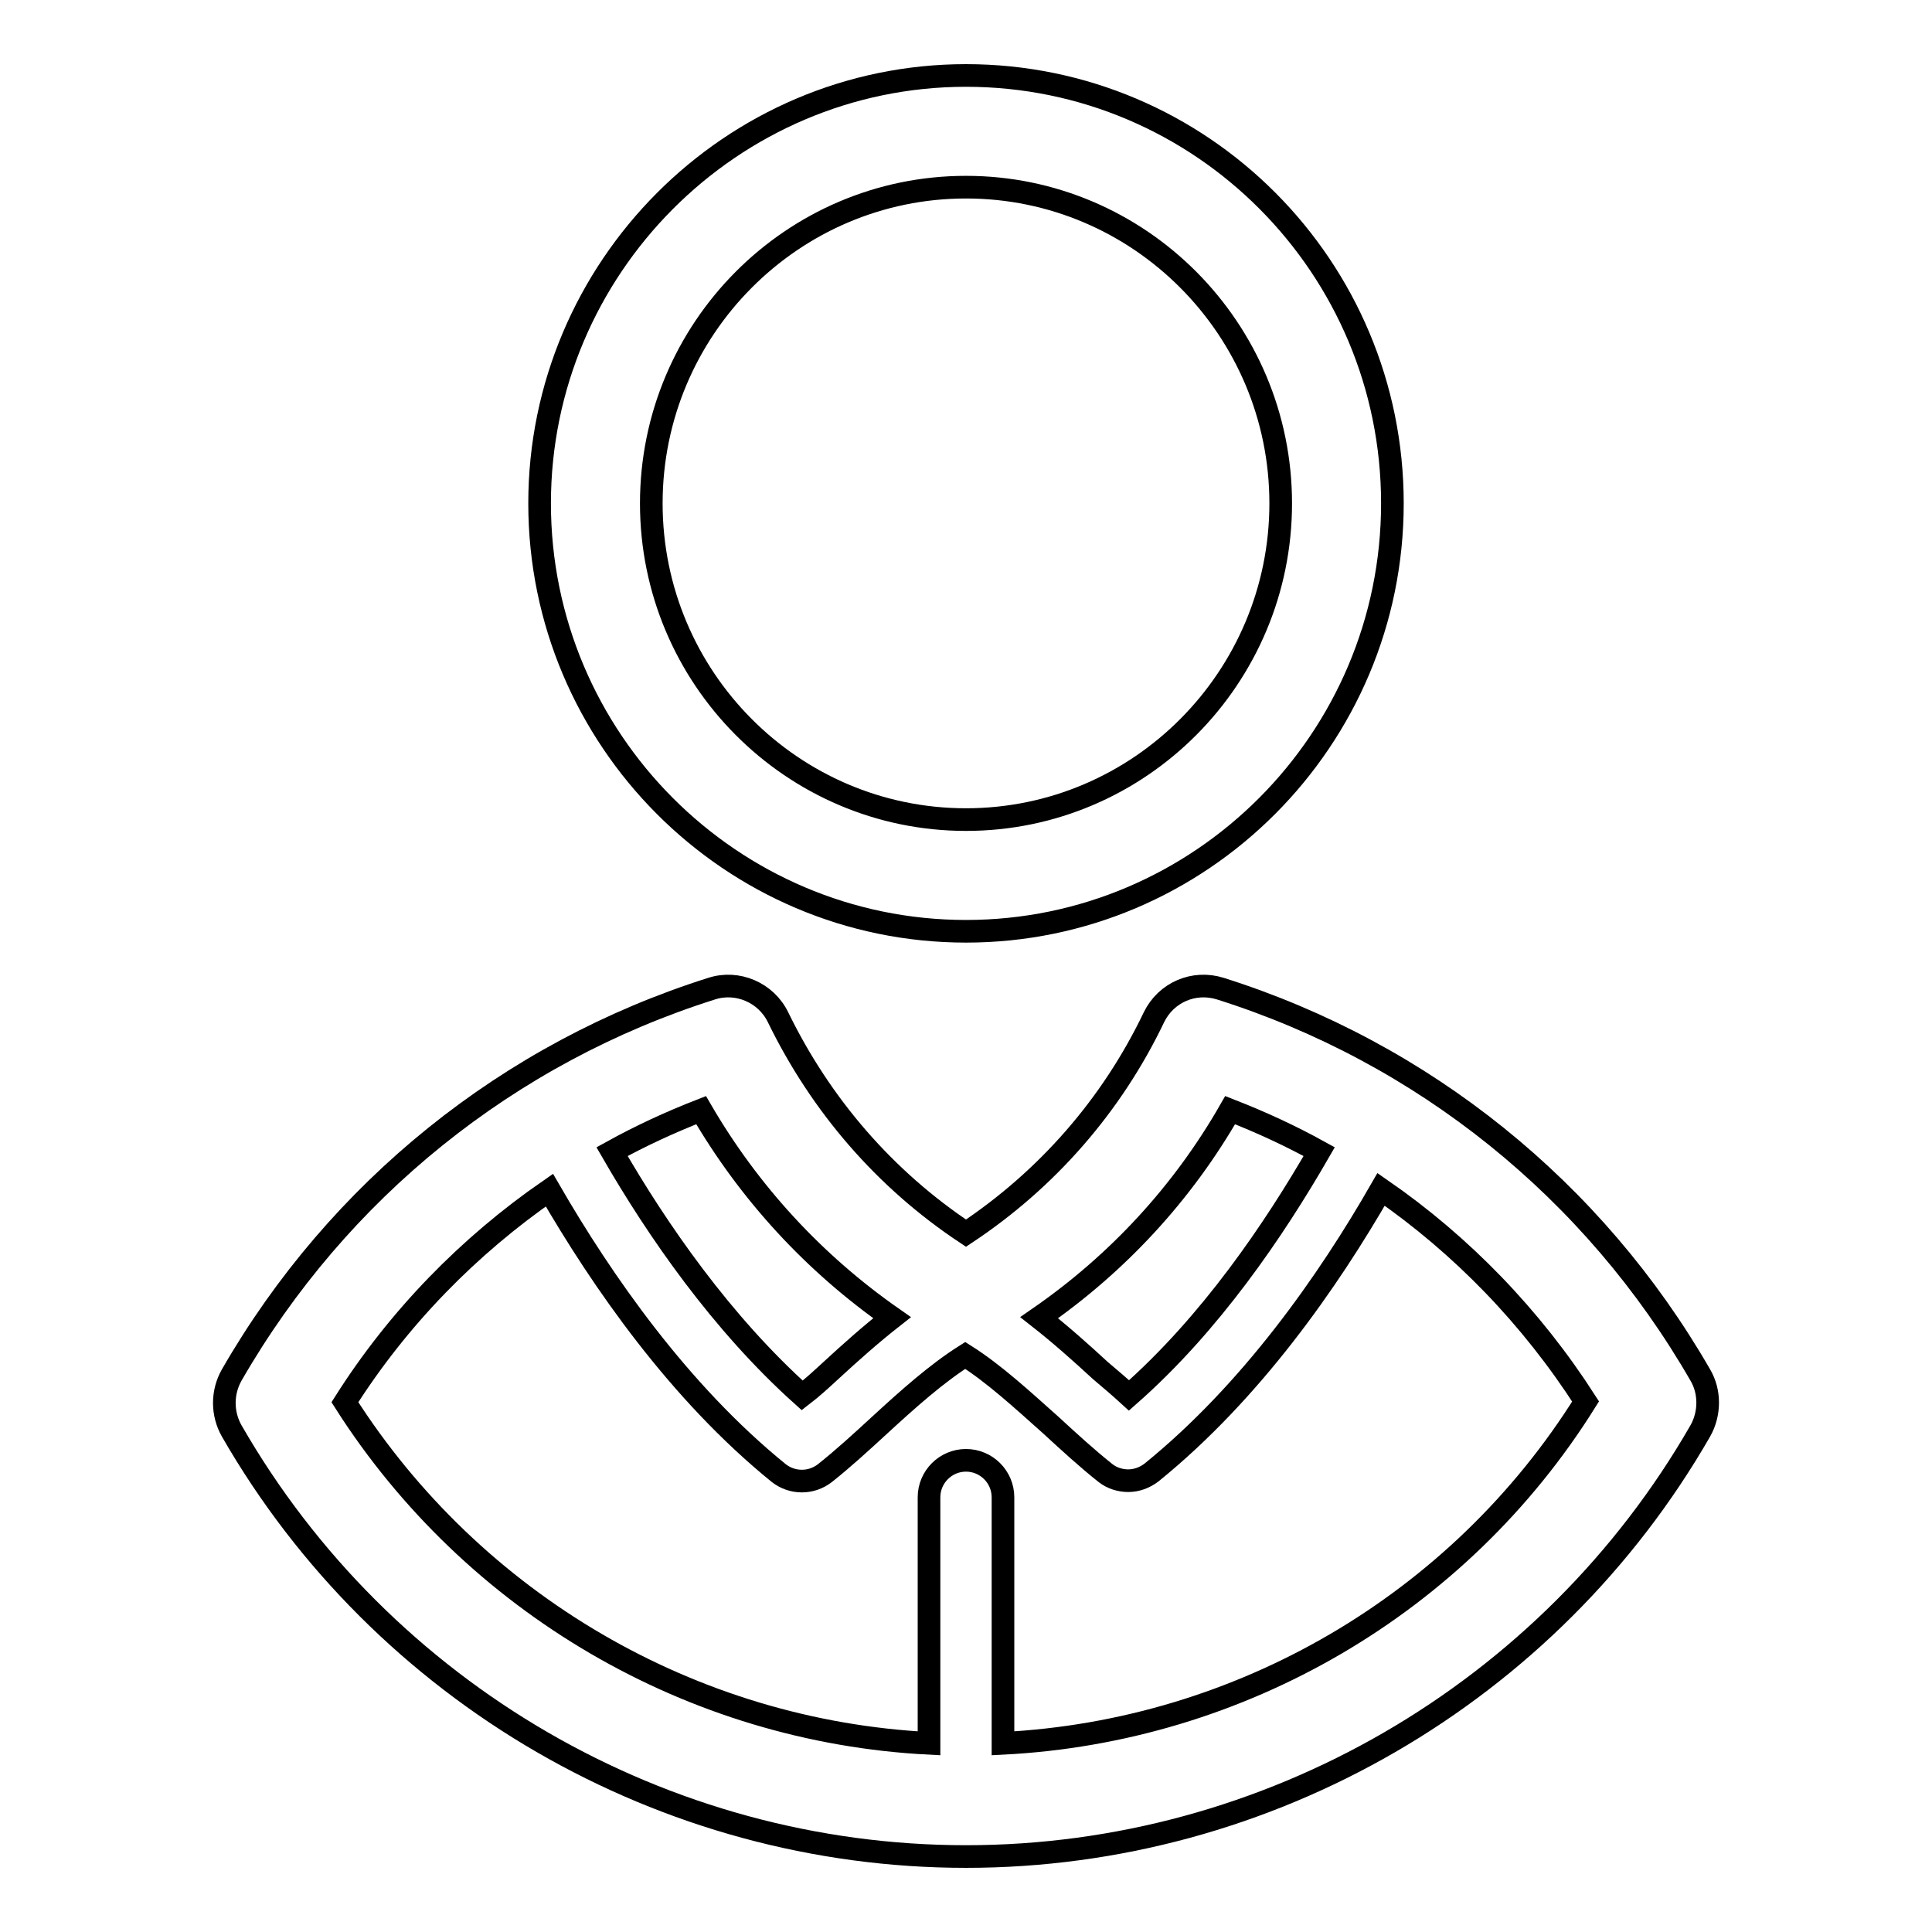 <?xml version="1.0" encoding="utf-8"?>
<!-- Svg Vector Icons : http://www.onlinewebfonts.com/icon -->
<!DOCTYPE svg PUBLIC "-//W3C//DTD SVG 1.1//EN" "http://www.w3.org/Graphics/SVG/1.1/DTD/svg11.dtd">
<svg version="1.1" xmlns="http://www.w3.org/2000/svg" xmlns:xlink="http://www.w3.org/1999/xlink" x="0px" y="0px" viewBox="0 0 256 256" enable-background="new 0 0 256 256" xml:space="preserve">
<g><g><path stroke-width="3" fill-opacity="0" stroke="#000000"  d="M128,123.4c31.1,0,56.5-25.4,56.5-56.7c0-31.3-25.3-56.7-56.5-56.7c-31.1,0-56.5,25.5-56.5,56.7C71.5,98,96.9,123.4,128,123.4z M128,24.8c23,0,41.7,18.8,41.7,41.9c0,23.1-18.7,41.9-41.7,41.9c-23,0-41.7-18.8-41.7-41.9S105,24.8,128,24.8z"/><path stroke-width="3" fill-opacity="0" stroke="#000000"  d="M225.3,182.2c-14.1-24.5-36.7-42.7-63.6-51.2c-3.5-1.1-7.2,0.5-8.8,3.8c-5.6,11.7-14.2,21.5-24.9,28.6c-10.7-7.1-19.2-16.9-24.9-28.6c-1.6-3.3-5.4-4.9-8.8-3.8c-26.9,8.5-49.5,26.7-63.6,51.2c-1.3,2.3-1.3,5.1,0,7.4C50.7,224.4,88,246,128,246c40,0,77.3-21.6,97.3-56.4C226.6,187.3,226.6,184.4,225.3,182.2z M163,147.1c4.1,1.6,8,3.4,11.8,5.5c-6,10.4-14.4,22.8-25.2,32.3c-1.2-1.1-2.5-2.2-3.8-3.3c-2.6-2.4-5.3-4.8-8.1-7C148.1,167.4,156.7,158.1,163,147.1z M118.2,174.6c-2.8,2.2-5.5,4.6-8.1,7c-1.3,1.2-2.5,2.3-3.8,3.3c-10.7-9.6-19.2-21.9-25.2-32.3c3.8-2.1,7.7-3.9,11.8-5.5C99.3,158.1,107.9,167.4,118.2,174.6z M132.9,231v-32.6c0-2.7-2.2-4.9-4.9-4.9c-2.7,0-4.9,2.2-4.9,4.9V231c-31.4-1.6-60.4-18.5-77.4-45.2c7.1-11.2,16.4-20.7,27.1-28.1c7,12.1,17.2,26.8,30.4,37.5c1.8,1.4,4.3,1.4,6.1,0c2.4-1.9,4.8-4.1,7.3-6.4c3.7-3.4,7.5-6.8,11.3-9.2c3.8,2.4,7.6,5.9,11.3,9.2c2.5,2.3,4.9,4.5,7.3,6.4c0.9,0.7,2,1,3,1c1.1,0,2.2-0.4,3.1-1.1c13.2-10.7,23.4-25.3,30.4-37.5c10.7,7.4,19.9,16.9,27.1,28.1C193.3,212.6,164.3,229.4,132.9,231z"/></g></g>
</svg>